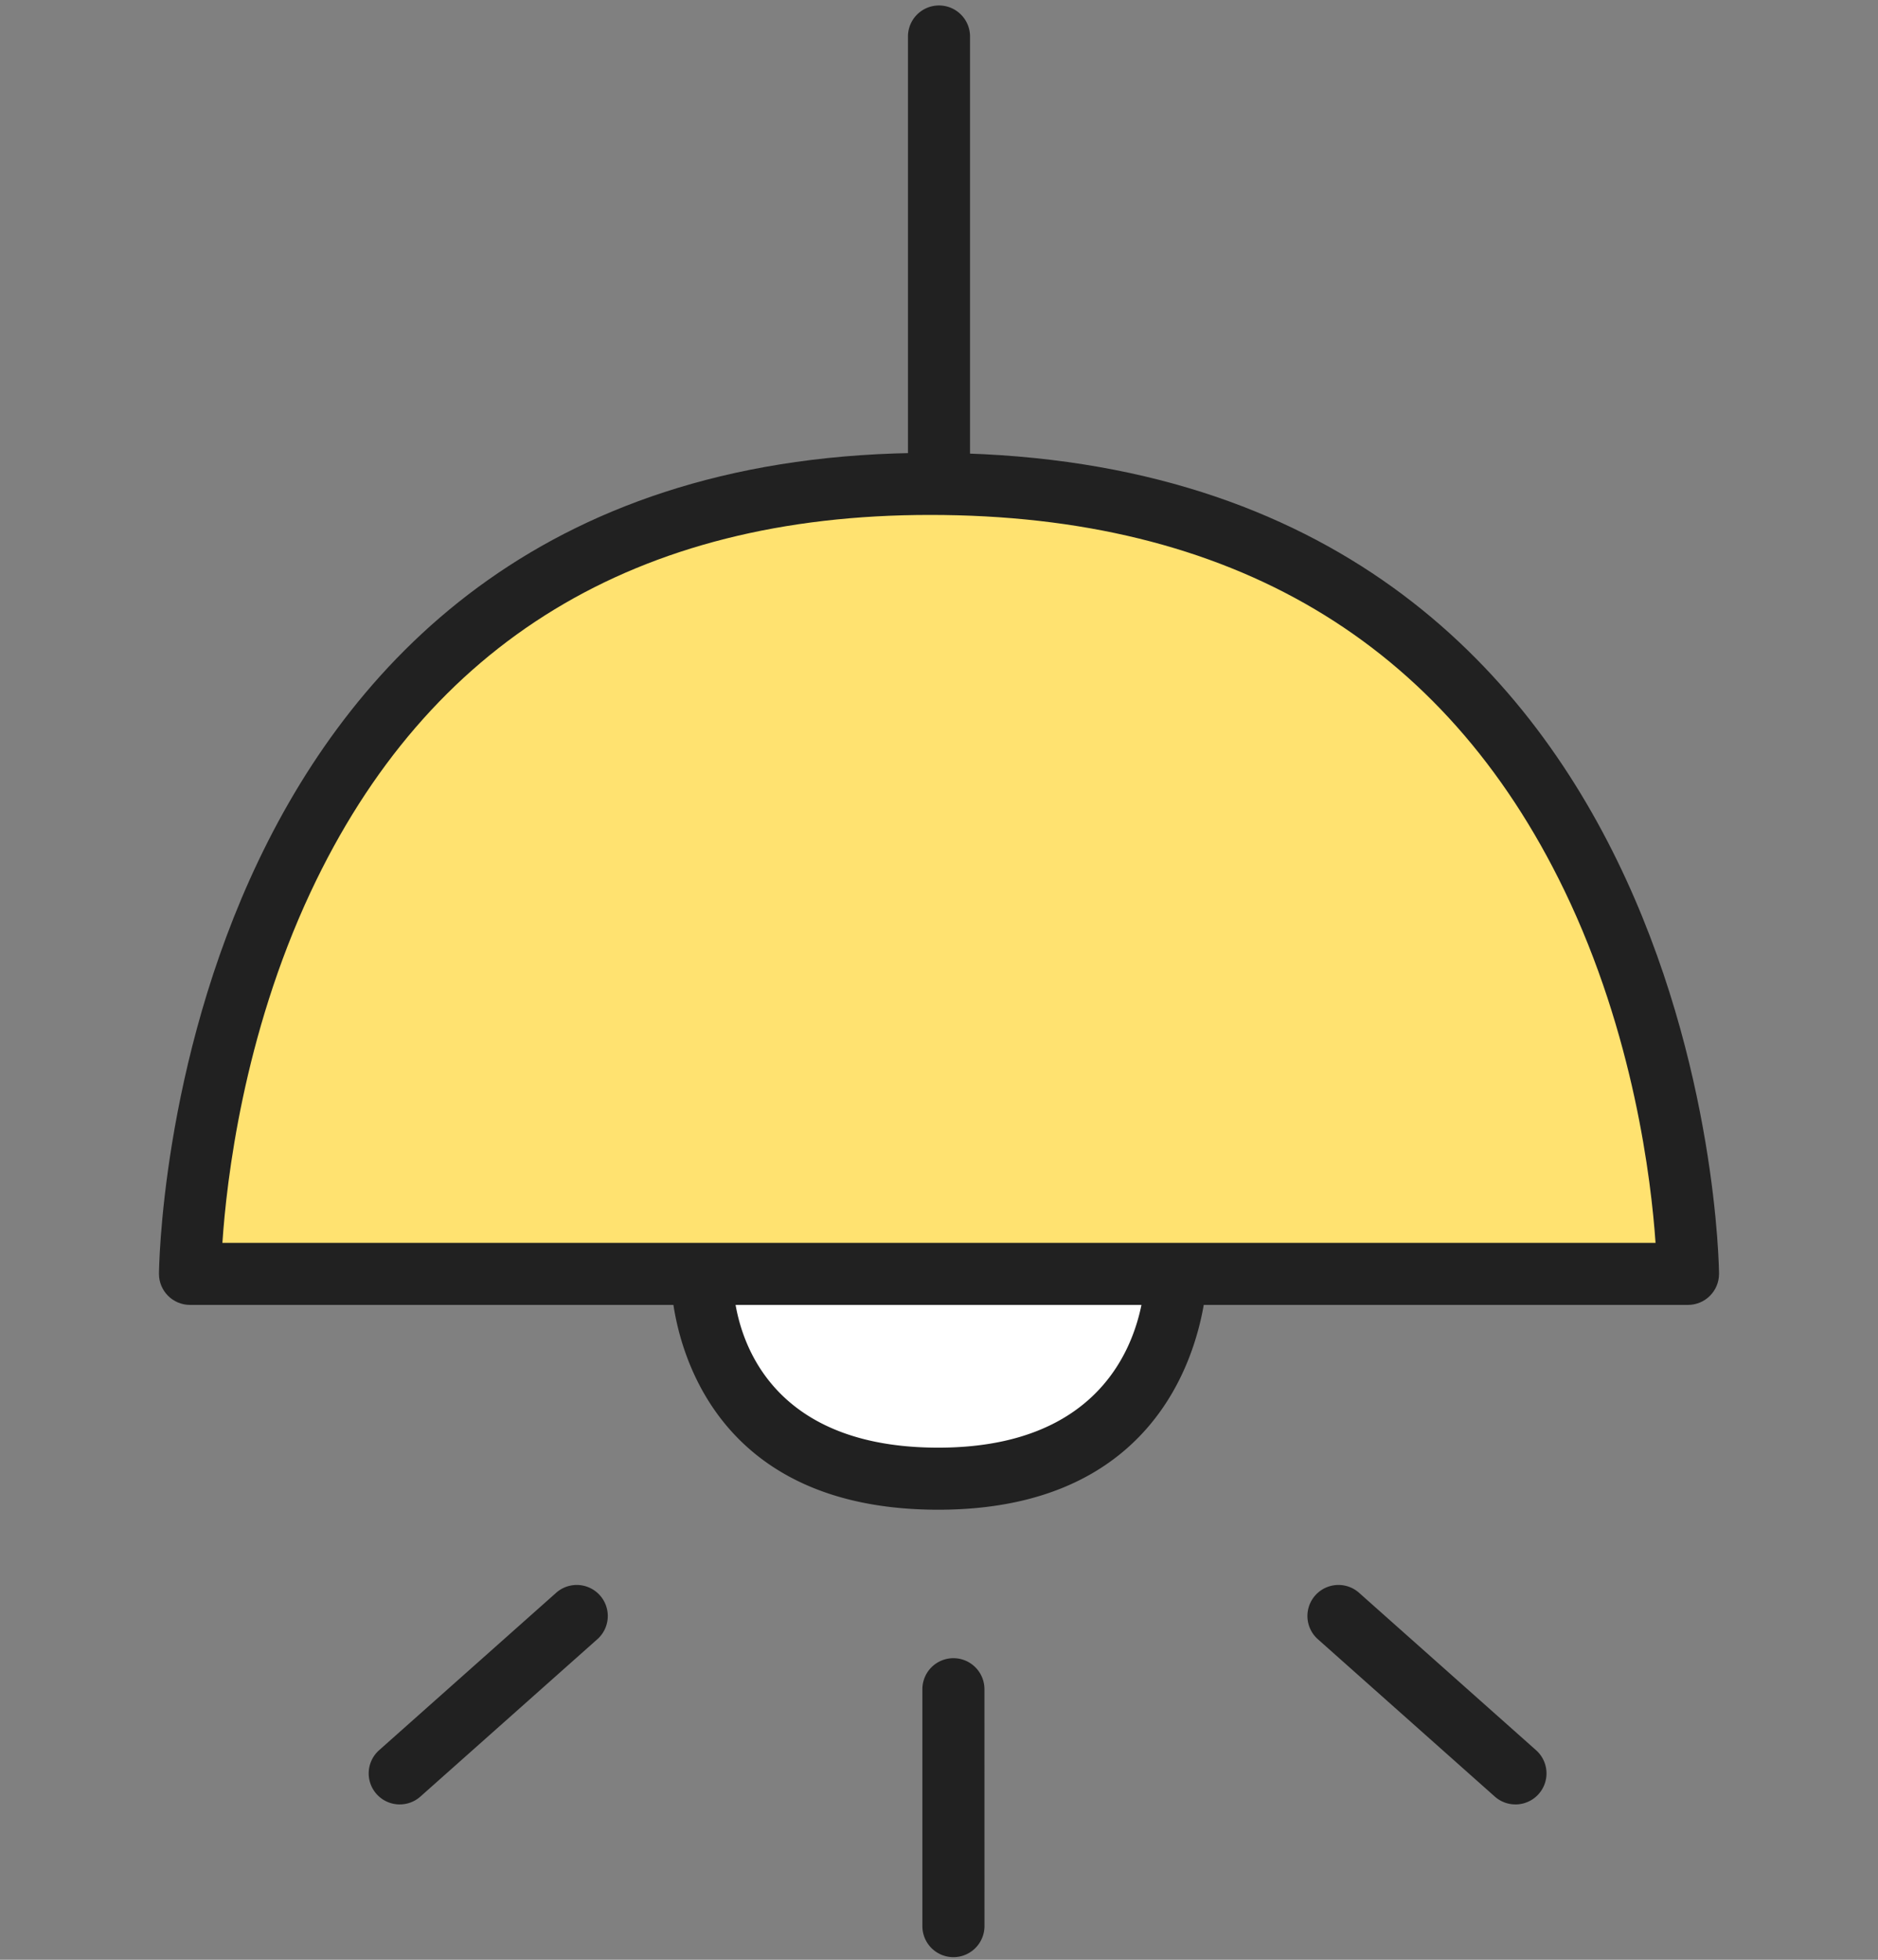 <svg xmlns="http://www.w3.org/2000/svg" width="92" height="96" fill="none"><rect width="100%" height="100%" fill="#808080" stroke="none"/><path fill="#FFE270" d="M82.691 62.402H9.308s0-38.699 36.254-38.699c37.129 0 37.129 38.698 37.129 38.698"/><path fill="#fff" d="M34.398 62.401h23.216s0 10.033-11.65 10.033c-11.566 0-11.566-9.68-11.566-9.68z"/><path fill="#212121" d="M82.691 63.921H9.308c-.84 0-1.52-.68-1.52-1.52 0-.402.432-40.217 37.774-40.217 38.208 0 38.65 39.815 38.65 40.217 0 .84-.681 1.52-1.52 1.52m-71.797-3.04h70.207c-.21-3.045-1.058-10.204-4.465-17.26-5.893-12.207-16.349-18.397-31.075-18.397-14.393 0-24.603 6.215-30.345 18.473-3.303 7.052-4.12 14.155-4.322 17.184"/><path fill="#212121" d="M46 24.14c-.84 0-1.52-.68-1.52-1.52V1.788a1.52 1.52 0 1 1 3.04 0V22.62c0 .84-.68 1.52-1.52 1.52m28.239 64.25c-.36 0-.72-.126-1.01-.383l-8.67-7.71a1.52 1.52 0 0 1 2.02-2.273l8.67 7.71a1.52 1.52 0 0 1-1.01 2.657m-54.655-.001c.359 0 .72-.126 1.009-.383l8.671-7.71a1.52 1.52 0 0 0-2.02-2.273l-8.671 7.71a1.52 1.52 0 0 0 1.01 2.657m28.261 6.969c.238-.269.383-.622.384-1.01l-.002-11.603a1.52 1.52 0 0 0-3.04 0V94.35a1.52 1.52 0 0 0 2.658 1.01m-1.881-21.406c-12.937 0-13.086-11.09-13.086-11.2h3.04c.008.829.361 8.16 10.046 8.16 9.771 0 10.123-7.647 10.13-8.52l3.041.007c0 .115-.15 11.553-13.17 11.553"/></svg>